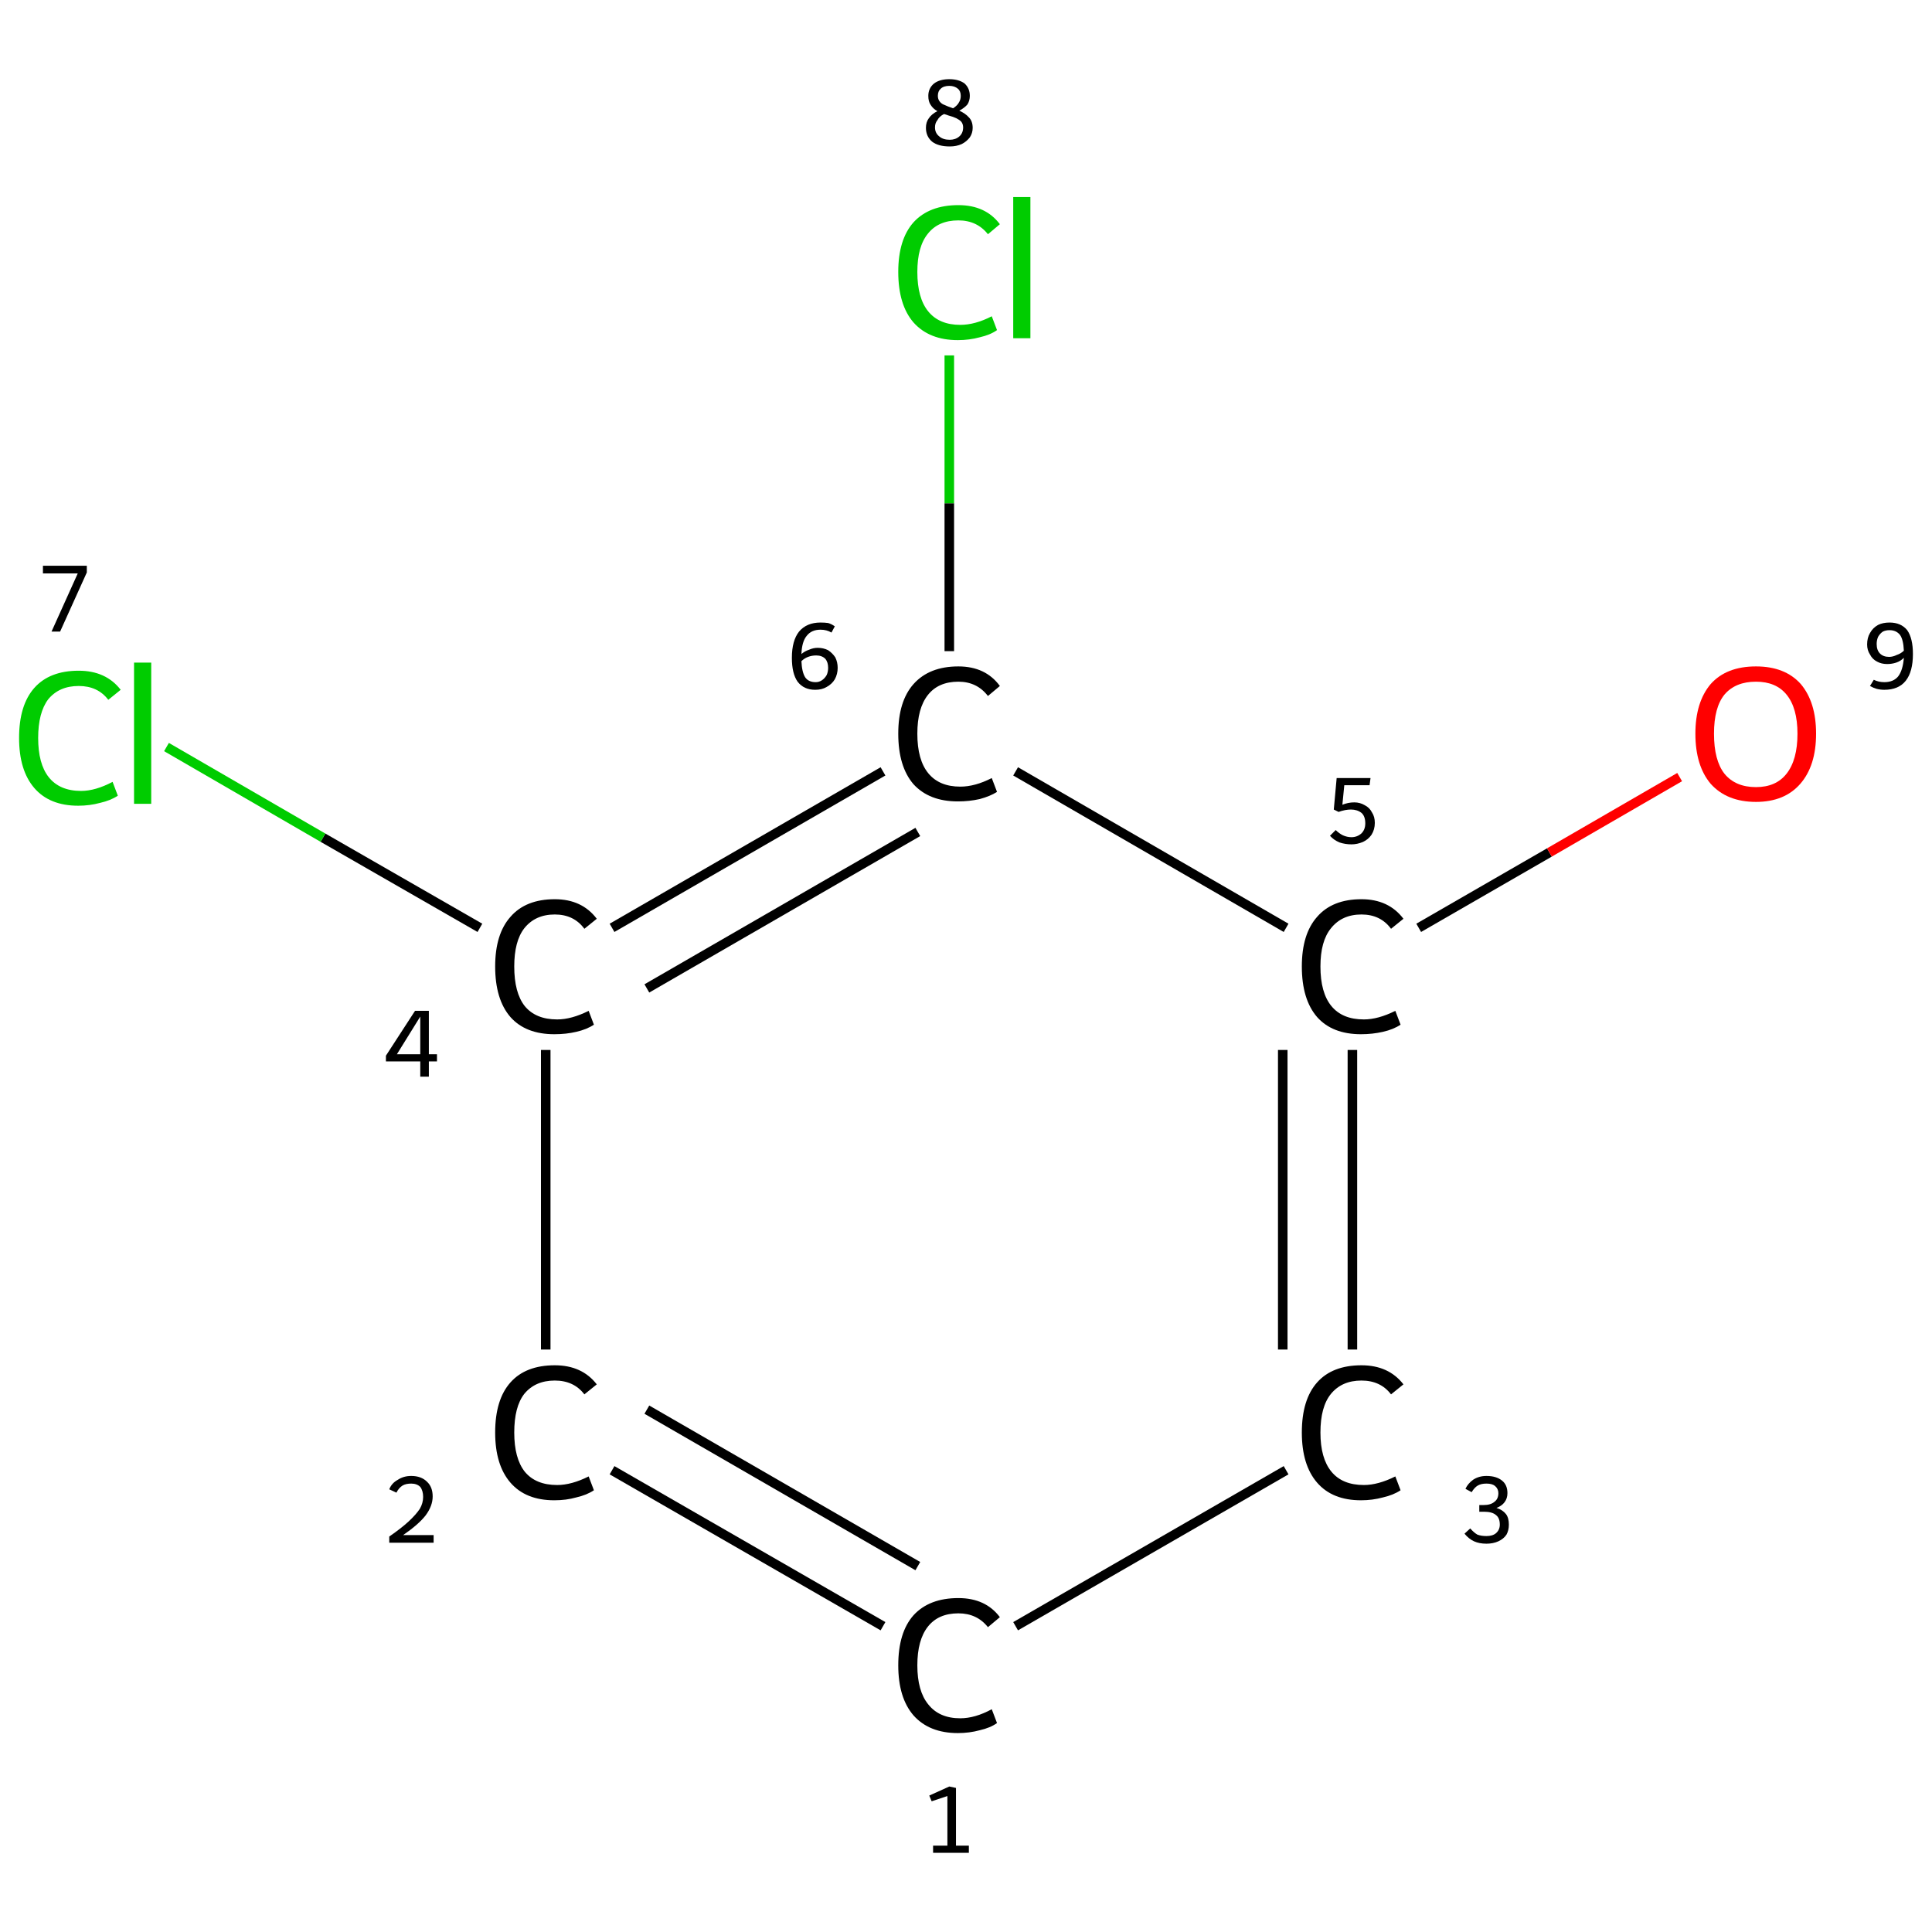 <?xml version='1.0' encoding='iso-8859-1'?>
<svg version='1.1' baseProfile='full'
              xmlns='http://www.w3.org/2000/svg'
                      xmlns:rdkit='http://www.rdkit.org/xml'
                      xmlns:xlink='http://www.w3.org/1999/xlink'
                  xml:space='preserve'
width='405px' height='405px' viewBox='0 0 405 405'>
<!-- END OF HEADER -->
<rect style='opacity:1.0;fill:#FFFFFF;stroke:none' width='405.0' height='405.0' x='0.0' y='0.0'> </rect>
<path class='bond-0 atom-0 atom-1' d='M 185.1,340.9 L 128.3,308.2' style='fill:none;fill-rule:evenodd;stroke:#000000;stroke-width:2.0px;stroke-linecap:butt;stroke-linejoin:miter;stroke-opacity:1' />
<path class='bond-0 atom-0 atom-1' d='M 192.4,328.3 L 135.6,295.5' style='fill:none;fill-rule:evenodd;stroke:#000000;stroke-width:2.0px;stroke-linecap:butt;stroke-linejoin:miter;stroke-opacity:1' />
<path class='bond-1 atom-1 atom-2' d='M 114.4,282.9 L 114.4,220.1' style='fill:none;fill-rule:evenodd;stroke:#000000;stroke-width:2.0px;stroke-linecap:butt;stroke-linejoin:miter;stroke-opacity:1' />
<path class='bond-2 atom-2 atom-3' d='M 100.6,194.5 L 67.7,175.6' style='fill:none;fill-rule:evenodd;stroke:#000000;stroke-width:2.0px;stroke-linecap:butt;stroke-linejoin:miter;stroke-opacity:1' />
<path class='bond-2 atom-2 atom-3' d='M 67.7,175.6 L 34.9,156.6' style='fill:none;fill-rule:evenodd;stroke:#00CC00;stroke-width:2.0px;stroke-linecap:butt;stroke-linejoin:miter;stroke-opacity:1' />
<path class='bond-3 atom-2 atom-4' d='M 128.3,194.5 L 185.1,161.7' style='fill:none;fill-rule:evenodd;stroke:#000000;stroke-width:2.0px;stroke-linecap:butt;stroke-linejoin:miter;stroke-opacity:1' />
<path class='bond-3 atom-2 atom-4' d='M 135.6,207.2 L 192.4,174.4' style='fill:none;fill-rule:evenodd;stroke:#000000;stroke-width:2.0px;stroke-linecap:butt;stroke-linejoin:miter;stroke-opacity:1' />
<path class='bond-4 atom-4 atom-5' d='M 199.0,136.5 L 199.0,105.5' style='fill:none;fill-rule:evenodd;stroke:#000000;stroke-width:2.0px;stroke-linecap:butt;stroke-linejoin:miter;stroke-opacity:1' />
<path class='bond-4 atom-4 atom-5' d='M 199.0,105.5 L 199.0,74.5' style='fill:none;fill-rule:evenodd;stroke:#00CC00;stroke-width:2.0px;stroke-linecap:butt;stroke-linejoin:miter;stroke-opacity:1' />
<path class='bond-5 atom-4 atom-6' d='M 212.9,161.7 L 269.6,194.5' style='fill:none;fill-rule:evenodd;stroke:#000000;stroke-width:2.0px;stroke-linecap:butt;stroke-linejoin:miter;stroke-opacity:1' />
<path class='bond-6 atom-6 atom-7' d='M 297.4,194.5 L 324.8,178.7' style='fill:none;fill-rule:evenodd;stroke:#000000;stroke-width:2.0px;stroke-linecap:butt;stroke-linejoin:miter;stroke-opacity:1' />
<path class='bond-6 atom-6 atom-7' d='M 324.8,178.7 L 352.1,162.9' style='fill:none;fill-rule:evenodd;stroke:#FF0000;stroke-width:2.0px;stroke-linecap:butt;stroke-linejoin:miter;stroke-opacity:1' />
<path class='bond-7 atom-6 atom-8' d='M 283.5,220.1 L 283.5,282.9' style='fill:none;fill-rule:evenodd;stroke:#000000;stroke-width:2.0px;stroke-linecap:butt;stroke-linejoin:miter;stroke-opacity:1' />
<path class='bond-7 atom-6 atom-8' d='M 268.9,220.1 L 268.9,282.9' style='fill:none;fill-rule:evenodd;stroke:#000000;stroke-width:2.0px;stroke-linecap:butt;stroke-linejoin:miter;stroke-opacity:1' />
<path class='bond-8 atom-8 atom-0' d='M 269.6,308.2 L 212.9,340.9' style='fill:none;fill-rule:evenodd;stroke:#000000;stroke-width:2.0px;stroke-linecap:butt;stroke-linejoin:miter;stroke-opacity:1' />
<path class='atom-0' d='M 188.3 349.1
Q 188.3 342.2, 191.5 338.6
Q 194.8 335.0, 200.9 335.0
Q 206.6 335.0, 209.6 339.0
L 207.1 341.1
Q 204.8 338.2, 200.9 338.2
Q 196.7 338.2, 194.5 341.0
Q 192.3 343.8, 192.3 349.1
Q 192.3 354.5, 194.6 357.3
Q 196.9 360.2, 201.3 360.2
Q 204.4 360.2, 207.9 358.3
L 209.0 361.2
Q 207.6 362.2, 205.4 362.7
Q 203.2 363.3, 200.8 363.3
Q 194.8 363.3, 191.5 359.6
Q 188.3 355.9, 188.3 349.1
' fill='#000000'/>
<path class='atom-1' d='M 103.8 300.3
Q 103.8 293.4, 107.0 289.8
Q 110.2 286.2, 116.3 286.2
Q 122.0 286.2, 125.1 290.2
L 122.5 292.3
Q 120.3 289.4, 116.3 289.4
Q 112.2 289.4, 109.9 292.2
Q 107.8 294.9, 107.8 300.3
Q 107.8 305.7, 110.0 308.5
Q 112.3 311.3, 116.8 311.3
Q 119.8 311.3, 123.4 309.5
L 124.5 312.4
Q 123.0 313.4, 120.8 313.9
Q 118.7 314.5, 116.2 314.5
Q 110.2 314.5, 107.0 310.8
Q 103.8 307.1, 103.8 300.3
' fill='#000000'/>
<path class='atom-2' d='M 103.8 202.6
Q 103.8 195.8, 107.0 192.2
Q 110.2 188.5, 116.3 188.5
Q 122.0 188.5, 125.1 192.6
L 122.5 194.7
Q 120.3 191.7, 116.3 191.7
Q 112.2 191.7, 109.9 194.6
Q 107.8 197.3, 107.8 202.6
Q 107.8 208.1, 110.0 210.9
Q 112.3 213.7, 116.8 213.7
Q 119.8 213.7, 123.4 211.9
L 124.5 214.8
Q 123.0 215.8, 120.8 216.3
Q 118.7 216.8, 116.2 216.8
Q 110.2 216.8, 107.0 213.2
Q 103.8 209.5, 103.8 202.6
' fill='#000000'/>
<path class='atom-3' d='M 4.0 154.7
Q 4.0 147.8, 7.2 144.2
Q 10.4 140.6, 16.5 140.6
Q 22.2 140.6, 25.3 144.6
L 22.7 146.7
Q 20.5 143.8, 16.5 143.8
Q 12.4 143.8, 10.1 146.6
Q 8.0 149.4, 8.0 154.7
Q 8.0 160.1, 10.2 162.9
Q 12.5 165.8, 17.0 165.8
Q 20.0 165.8, 23.6 163.9
L 24.7 166.8
Q 23.2 167.8, 21.0 168.3
Q 18.8 168.9, 16.4 168.9
Q 10.4 168.9, 7.2 165.2
Q 4.0 161.5, 4.0 154.7
' fill='#00CC00'/>
<path class='atom-3' d='M 28.1 138.9
L 31.7 138.9
L 31.7 168.5
L 28.1 168.5
L 28.1 138.9
' fill='#00CC00'/>
<path class='atom-4' d='M 188.3 153.8
Q 188.3 147.0, 191.5 143.4
Q 194.8 139.7, 200.9 139.7
Q 206.6 139.7, 209.6 143.8
L 207.1 145.9
Q 204.8 142.9, 200.9 142.9
Q 196.7 142.9, 194.5 145.7
Q 192.3 148.5, 192.3 153.8
Q 192.3 159.3, 194.6 162.1
Q 196.9 164.9, 201.3 164.9
Q 204.4 164.9, 207.9 163.1
L 209.0 166.0
Q 207.6 166.9, 205.4 167.5
Q 203.2 168.0, 200.8 168.0
Q 194.8 168.0, 191.5 164.4
Q 188.3 160.7, 188.3 153.8
' fill='#000000'/>
<path class='atom-5' d='M 188.3 57.0
Q 188.3 50.2, 191.5 46.6
Q 194.8 43.0, 200.9 43.0
Q 206.6 43.0, 209.6 47.0
L 207.1 49.1
Q 204.8 46.2, 200.9 46.2
Q 196.7 46.2, 194.5 49.0
Q 192.3 51.7, 192.3 57.0
Q 192.3 62.5, 194.6 65.3
Q 196.9 68.1, 201.3 68.1
Q 204.4 68.1, 207.9 66.3
L 209.0 69.2
Q 207.6 70.2, 205.4 70.7
Q 203.2 71.3, 200.8 71.3
Q 194.8 71.3, 191.5 67.6
Q 188.3 63.9, 188.3 57.0
' fill='#00CC00'/>
<path class='atom-5' d='M 212.4 41.3
L 216.0 41.3
L 216.0 70.9
L 212.4 70.9
L 212.4 41.3
' fill='#00CC00'/>
<path class='atom-6' d='M 272.9 202.6
Q 272.9 195.8, 276.1 192.2
Q 279.3 188.5, 285.4 188.5
Q 291.1 188.5, 294.2 192.6
L 291.6 194.7
Q 289.4 191.7, 285.4 191.7
Q 281.3 191.7, 279.0 194.6
Q 276.8 197.3, 276.8 202.6
Q 276.8 208.1, 279.1 210.9
Q 281.4 213.7, 285.9 213.7
Q 288.9 213.7, 292.5 211.9
L 293.6 214.8
Q 292.1 215.8, 289.9 216.3
Q 287.7 216.8, 285.3 216.8
Q 279.3 216.8, 276.1 213.2
Q 272.9 209.5, 272.9 202.6
' fill='#000000'/>
<path class='atom-7' d='M 355.4 153.8
Q 355.4 147.2, 358.6 143.4
Q 361.9 139.7, 368.1 139.7
Q 374.2 139.7, 377.5 143.4
Q 380.7 147.2, 380.7 153.8
Q 380.7 160.5, 377.4 164.3
Q 374.1 168.1, 368.1 168.1
Q 362.0 168.1, 358.6 164.3
Q 355.4 160.5, 355.4 153.8
M 368.1 165.0
Q 372.3 165.0, 374.5 162.2
Q 376.8 159.3, 376.8 153.8
Q 376.8 148.4, 374.5 145.6
Q 372.3 142.9, 368.1 142.9
Q 363.8 142.9, 361.5 145.6
Q 359.3 148.3, 359.3 153.8
Q 359.3 159.4, 361.5 162.2
Q 363.8 165.0, 368.1 165.0
' fill='#FF0000'/>
<path class='atom-8' d='M 272.9 300.3
Q 272.9 293.4, 276.1 289.8
Q 279.3 286.2, 285.4 286.2
Q 291.1 286.2, 294.2 290.2
L 291.6 292.3
Q 289.4 289.4, 285.4 289.4
Q 281.3 289.4, 279.0 292.2
Q 276.8 294.9, 276.8 300.3
Q 276.8 305.7, 279.1 308.5
Q 281.4 311.3, 285.9 311.3
Q 288.9 311.3, 292.5 309.5
L 293.6 312.4
Q 292.1 313.4, 289.9 313.9
Q 287.7 314.5, 285.3 314.5
Q 279.3 314.5, 276.1 310.8
Q 272.9 307.1, 272.9 300.3
' fill='#000000'/>
<path class='note' d='M 195.6 386.9
L 198.6 386.9
L 198.6 376.5
L 195.3 377.6
L 194.8 376.4
L 199.0 374.5
L 200.4 374.8
L 200.4 386.9
L 203.1 386.9
L 203.1 388.4
L 195.6 388.4
L 195.6 386.9
' fill='#000000'/>
<path class='note' d='M 81.6 312.2
Q 82.1 310.9, 83.4 310.2
Q 84.6 309.4, 86.2 309.4
Q 88.3 309.4, 89.5 310.6
Q 90.7 311.7, 90.7 313.7
Q 90.7 315.7, 89.2 317.7
Q 87.7 319.6, 84.5 321.8
L 90.9 321.8
L 90.9 323.4
L 81.6 323.4
L 81.6 322.1
Q 84.2 320.3, 85.7 318.9
Q 87.2 317.5, 88.0 316.3
Q 88.7 315.1, 88.7 313.8
Q 88.7 312.5, 88.1 311.7
Q 87.4 311.0, 86.2 311.0
Q 85.1 311.0, 84.4 311.4
Q 83.6 311.9, 83.1 312.9
L 81.6 312.2
' fill='#000000'/>
<path class='note' d='M 89.9 221.0
L 91.6 221.0
L 91.6 222.5
L 89.9 222.5
L 89.9 225.7
L 88.1 225.7
L 88.1 222.5
L 80.9 222.5
L 80.9 221.3
L 87.0 211.9
L 89.9 211.9
L 89.9 221.0
M 83.2 221.0
L 88.1 221.0
L 88.1 213.1
L 83.2 221.0
' fill='#000000'/>
<path class='note' d='M 16.3 120.2
L 9.0 120.2
L 9.0 118.6
L 18.2 118.6
L 18.2 120.0
L 12.6 132.4
L 10.8 132.4
L 16.3 120.2
' fill='#000000'/>
<path class='note' d='M 171.4 135.8
Q 172.6 135.8, 173.6 136.3
Q 174.5 136.9, 175.1 137.8
Q 175.6 138.8, 175.6 140.0
Q 175.6 141.3, 175.0 142.4
Q 174.4 143.4, 173.3 144.0
Q 172.3 144.6, 170.9 144.6
Q 168.5 144.6, 167.2 142.9
Q 166.0 141.2, 166.0 137.9
Q 166.0 134.3, 167.5 132.4
Q 169.1 130.5, 172.0 130.5
Q 172.9 130.5, 173.6 130.6
Q 174.3 130.8, 175.0 131.3
L 174.3 132.6
Q 173.3 132.0, 172.0 132.0
Q 170.1 132.0, 169.1 133.3
Q 168.1 134.5, 168.0 137.1
Q 168.7 136.5, 169.6 136.2
Q 170.5 135.8, 171.4 135.8
M 171.0 143.0
Q 171.7 143.0, 172.3 142.6
Q 172.9 142.2, 173.3 141.5
Q 173.6 140.8, 173.6 140.0
Q 173.6 138.8, 173.0 138.1
Q 172.3 137.4, 171.1 137.4
Q 170.2 137.4, 169.4 137.7
Q 168.6 138.0, 168.0 138.6
Q 168.1 140.9, 168.8 142.0
Q 169.5 143.0, 171.0 143.0
' fill='#000000'/>
<path class='note' d='M 201.1 23.2
Q 202.4 23.8, 203.1 24.6
Q 203.9 25.4, 203.9 26.8
Q 203.9 27.9, 203.3 28.8
Q 202.6 29.7, 201.6 30.2
Q 200.5 30.7, 199.1 30.7
Q 196.7 30.7, 195.4 29.7
Q 194.1 28.6, 194.1 26.8
Q 194.1 25.6, 194.7 24.8
Q 195.3 23.9, 196.5 23.3
Q 195.6 22.8, 195.1 22.0
Q 194.6 21.3, 194.6 20.1
Q 194.6 18.5, 195.8 17.5
Q 197.0 16.6, 199.0 16.6
Q 201.0 16.6, 202.2 17.5
Q 203.3 18.5, 203.3 20.1
Q 203.3 21.1, 202.8 21.9
Q 202.2 22.6, 201.1 23.2
M 199.0 18.0
Q 197.8 18.0, 197.2 18.6
Q 196.6 19.1, 196.6 20.1
Q 196.6 20.8, 197.0 21.3
Q 197.4 21.8, 198.0 22.0
Q 198.6 22.3, 199.8 22.7
Q 200.7 22.1, 201.0 21.5
Q 201.4 20.9, 201.4 20.1
Q 201.4 19.1, 200.8 18.6
Q 200.1 18.0, 199.0 18.0
M 199.1 29.3
Q 200.3 29.3, 201.1 28.6
Q 201.9 27.9, 201.9 26.7
Q 201.9 26.0, 201.5 25.5
Q 201.1 25.1, 200.5 24.8
Q 199.9 24.5, 198.8 24.2
L 197.9 23.9
Q 196.9 24.4, 196.5 25.2
Q 196.0 25.8, 196.0 26.7
Q 196.0 27.9, 196.9 28.6
Q 197.7 29.3, 199.1 29.3
' fill='#000000'/>
<path class='note' d='M 283.9 168.2
Q 285.1 168.2, 286.1 168.8
Q 287.1 169.3, 287.6 170.3
Q 288.2 171.2, 288.2 172.5
Q 288.2 173.9, 287.5 175.0
Q 286.8 176.0, 285.7 176.5
Q 284.5 177.0, 283.3 177.0
Q 282.0 177.0, 280.8 176.6
Q 279.6 176.1, 278.8 175.2
L 280.0 174.0
Q 280.7 174.7, 281.5 175.1
Q 282.4 175.5, 283.3 175.5
Q 284.5 175.5, 285.4 174.7
Q 286.2 173.9, 286.2 172.6
Q 286.2 171.1, 285.4 170.4
Q 284.5 169.7, 283.2 169.7
Q 282.0 169.7, 280.6 170.2
L 279.6 169.7
L 280.2 163.1
L 287.3 163.1
L 287.1 164.6
L 281.8 164.6
L 281.4 168.7
Q 282.6 168.2, 283.9 168.2
' fill='#000000'/>
<path class='note' d='M 396.1 130.5
Q 398.5 130.5, 399.8 132.1
Q 401.0 133.8, 401.0 137.1
Q 401.0 140.8, 399.5 142.7
Q 398.0 144.6, 395.0 144.6
Q 394.2 144.6, 393.4 144.4
Q 392.7 144.2, 392.0 143.8
L 392.8 142.5
Q 393.8 143.0, 395.0 143.0
Q 396.9 143.0, 397.9 141.8
Q 398.9 140.5, 399.1 137.9
Q 398.4 138.6, 397.5 138.9
Q 396.6 139.2, 395.6 139.2
Q 394.4 139.2, 393.5 138.7
Q 392.5 138.2, 392.0 137.2
Q 391.4 136.3, 391.4 135.1
Q 391.4 133.7, 392.0 132.7
Q 392.6 131.6, 393.7 131.0
Q 394.7 130.5, 396.1 130.5
M 393.4 135.0
Q 393.4 136.3, 394.1 137.0
Q 394.8 137.7, 396.0 137.7
Q 396.8 137.7, 397.6 137.3
Q 398.5 137.0, 399.1 136.4
Q 399.0 134.1, 398.3 133.1
Q 397.5 132.1, 396.1 132.1
Q 395.3 132.1, 394.7 132.4
Q 394.1 132.8, 393.7 133.5
Q 393.4 134.2, 393.4 135.0
' fill='#000000'/>
<path class='note' d='M 313.7 316.1
Q 315.0 316.5, 315.7 317.4
Q 316.3 318.2, 316.3 319.6
Q 316.3 320.8, 315.8 321.7
Q 315.2 322.6, 314.1 323.1
Q 313.0 323.6, 311.6 323.6
Q 310.1 323.6, 309.0 323.1
Q 307.9 322.6, 307.0 321.5
L 308.2 320.4
Q 309.0 321.3, 309.7 321.7
Q 310.5 322.0, 311.6 322.0
Q 312.9 322.0, 313.6 321.4
Q 314.4 320.7, 314.4 319.6
Q 314.4 318.2, 313.6 317.6
Q 312.8 316.9, 311.1 316.9
L 310.1 316.9
L 310.1 315.5
L 311.0 315.5
Q 312.5 315.5, 313.3 314.8
Q 314.1 314.2, 314.1 313.0
Q 314.1 312.1, 313.4 311.5
Q 312.8 311.0, 311.6 311.0
Q 310.5 311.0, 309.8 311.4
Q 309.1 311.8, 308.5 312.8
L 307.2 312.1
Q 307.7 311.0, 308.8 310.2
Q 310.0 309.4, 311.6 309.4
Q 313.7 309.4, 314.9 310.4
Q 316.0 311.3, 316.0 313.0
Q 316.0 314.1, 315.4 314.9
Q 314.8 315.7, 313.7 316.1
' fill='#000000'/>
</svg>

